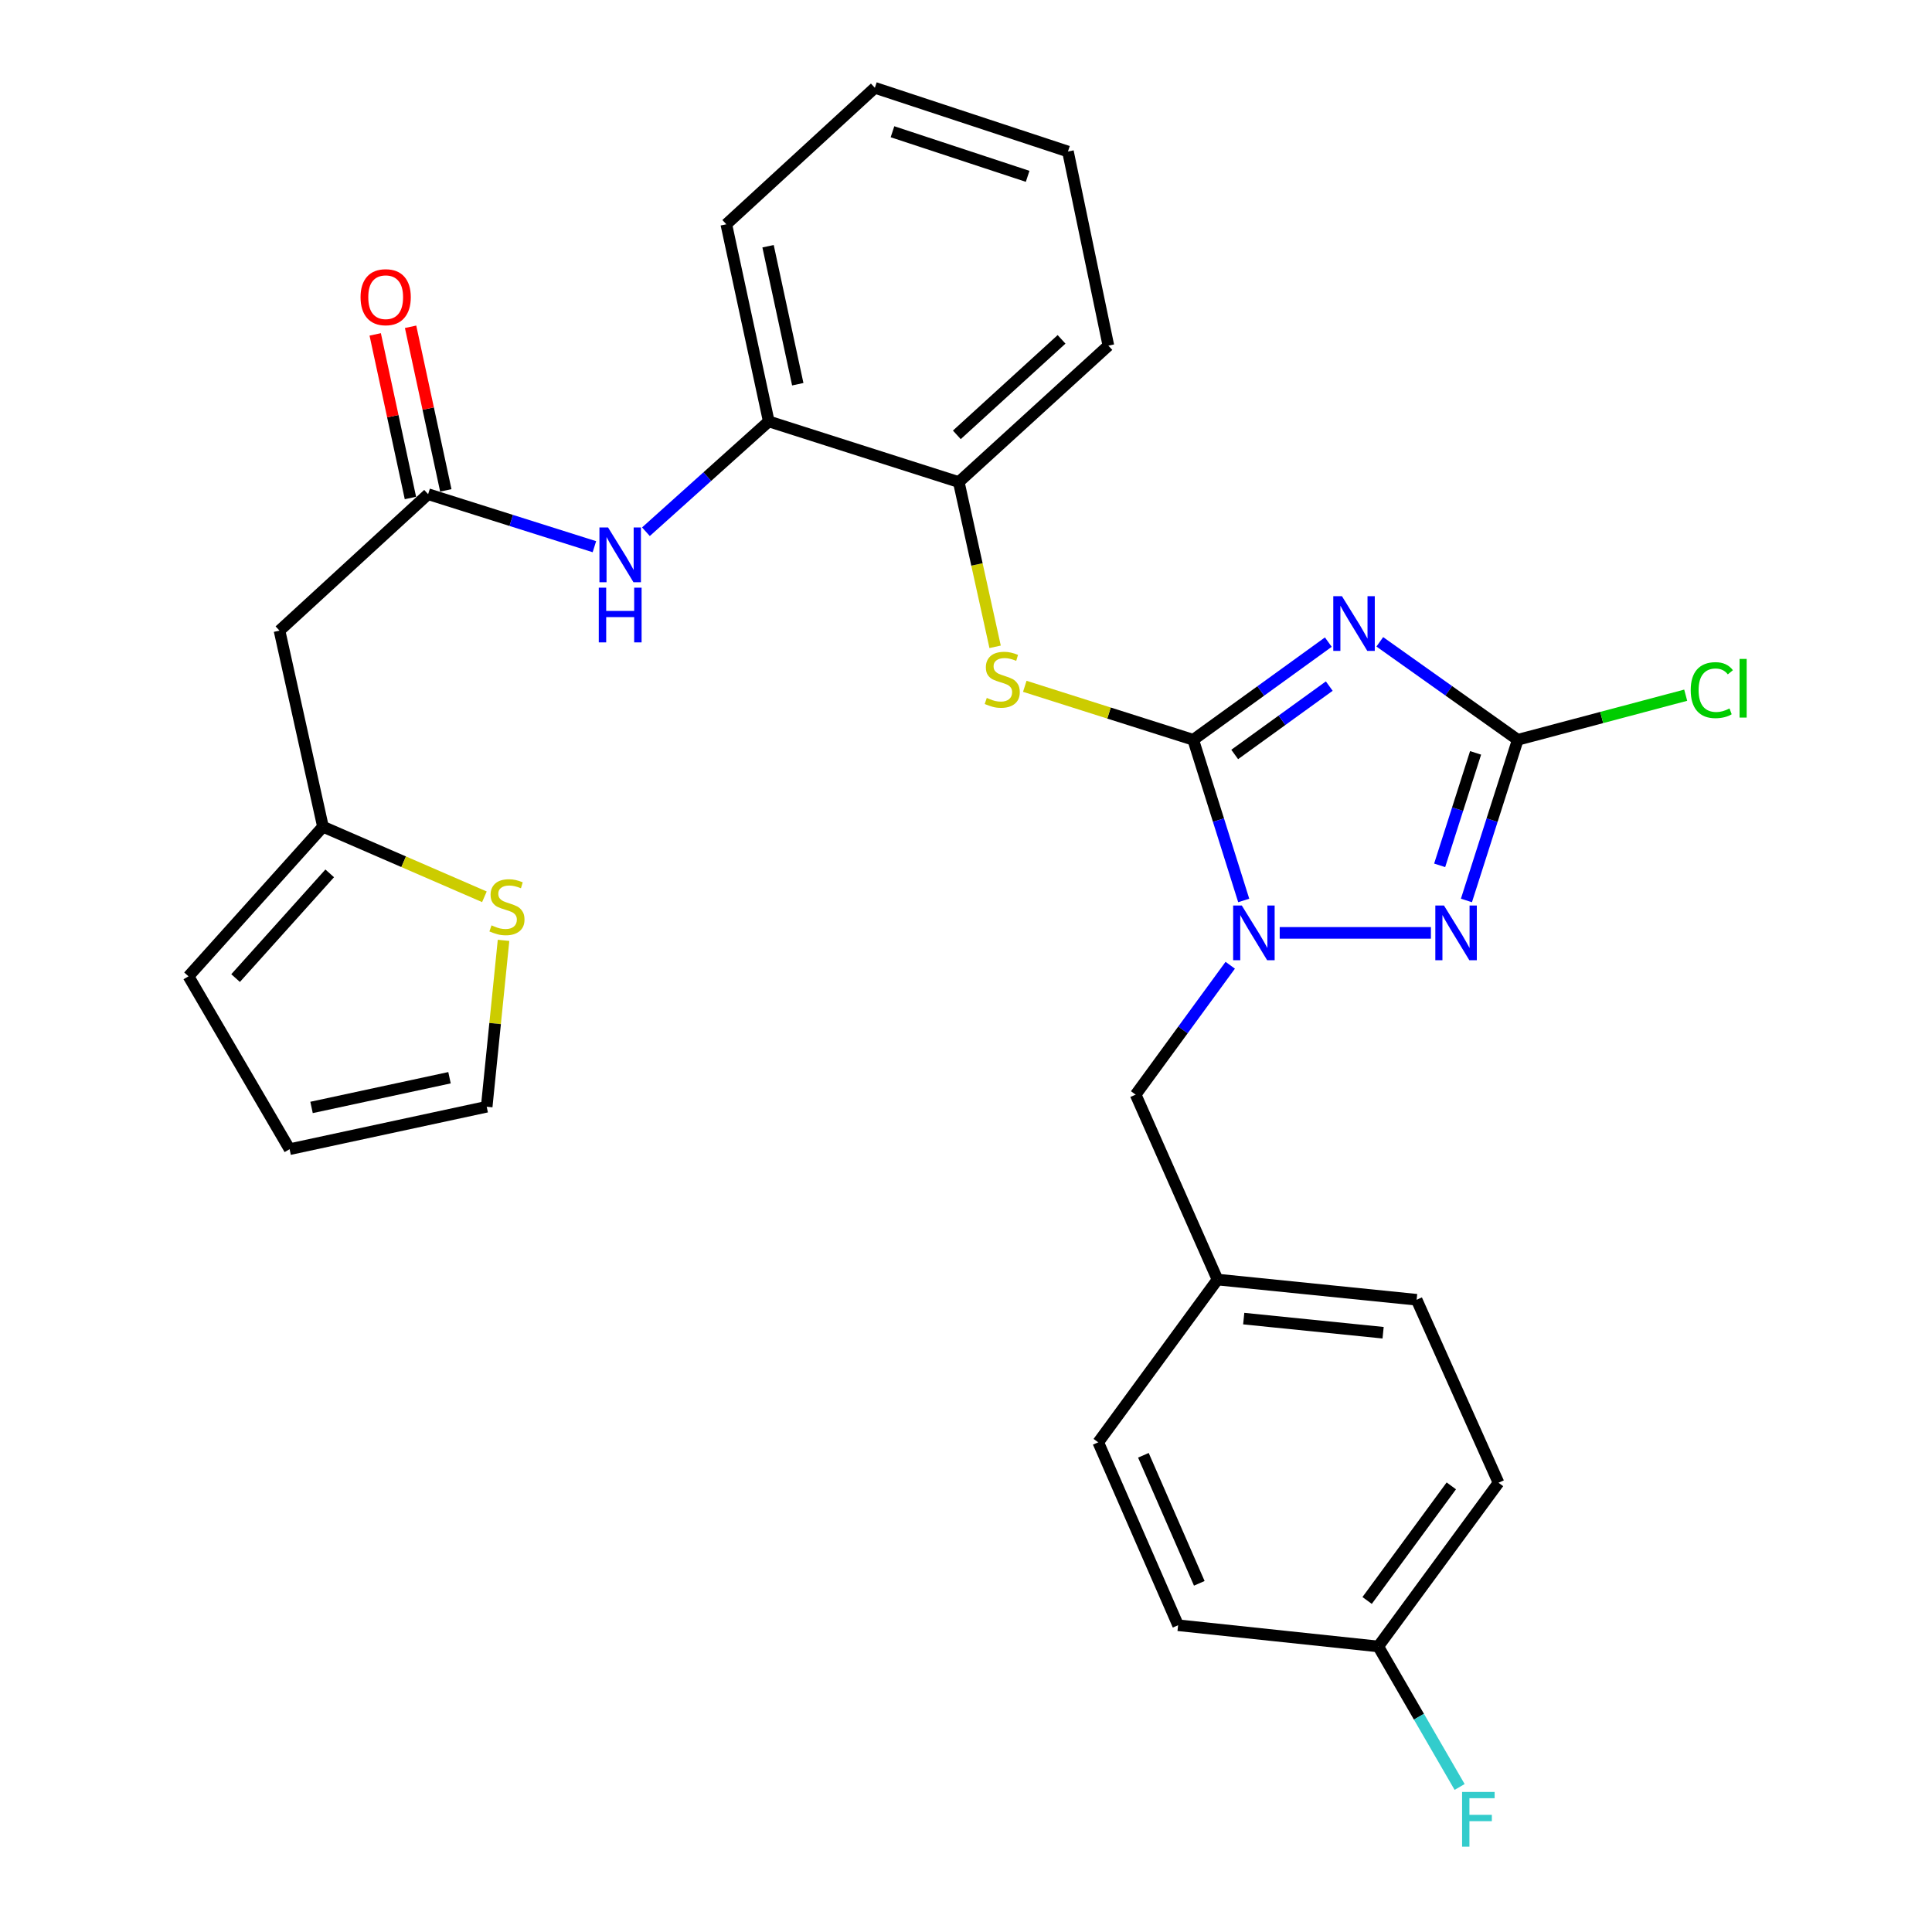 <?xml version='1.0' encoding='iso-8859-1'?>
<svg version='1.1' baseProfile='full'
              xmlns='http://www.w3.org/2000/svg'
                      xmlns:rdkit='http://www.rdkit.org/xml'
                      xmlns:xlink='http://www.w3.org/1999/xlink'
                  xml:space='preserve'
width='1000px' height='1000px' viewBox='0 0 1000 1000'>
<!-- END OF HEADER -->
<rect style='opacity:1.0;fill:#FFFFFF;stroke:none' width='1000' height='1000' x='0' y='0'> </rect>
<path class='bond-0' d='M 617.616,382.914 L 652.576,357.637' style='fill:none;fill-rule:evenodd;stroke:#000000;stroke-width:6px;stroke-linecap:butt;stroke-linejoin:miter;stroke-opacity:1' />
<path class='bond-0' d='M 652.576,357.637 L 687.537,332.36' style='fill:none;fill-rule:evenodd;stroke:#0000FF;stroke-width:6px;stroke-linecap:butt;stroke-linejoin:miter;stroke-opacity:1' />
<path class='bond-0' d='M 639.081,390.512 L 663.553,372.818' style='fill:none;fill-rule:evenodd;stroke:#000000;stroke-width:6px;stroke-linecap:butt;stroke-linejoin:miter;stroke-opacity:1' />
<path class='bond-0' d='M 663.553,372.818 L 688.025,355.124' style='fill:none;fill-rule:evenodd;stroke:#0000FF;stroke-width:6px;stroke-linecap:butt;stroke-linejoin:miter;stroke-opacity:1' />
<path class='bond-1' d='M 617.616,382.914 L 630.68,424.495' style='fill:none;fill-rule:evenodd;stroke:#000000;stroke-width:6px;stroke-linecap:butt;stroke-linejoin:miter;stroke-opacity:1' />
<path class='bond-1' d='M 630.68,424.495 L 643.744,466.077' style='fill:none;fill-rule:evenodd;stroke:#0000FF;stroke-width:6px;stroke-linecap:butt;stroke-linejoin:miter;stroke-opacity:1' />
<path class='bond-4' d='M 617.616,382.914 L 574.023,369.073' style='fill:none;fill-rule:evenodd;stroke:#000000;stroke-width:6px;stroke-linecap:butt;stroke-linejoin:miter;stroke-opacity:1' />
<path class='bond-4' d='M 574.023,369.073 L 530.43,355.231' style='fill:none;fill-rule:evenodd;stroke:#CCCC00;stroke-width:6px;stroke-linecap:butt;stroke-linejoin:miter;stroke-opacity:1' />
<path class='bond-3' d='M 714.183,332.209 L 749.887,357.562' style='fill:none;fill-rule:evenodd;stroke:#0000FF;stroke-width:6px;stroke-linecap:butt;stroke-linejoin:miter;stroke-opacity:1' />
<path class='bond-3' d='M 749.887,357.562 L 785.591,382.914' style='fill:none;fill-rule:evenodd;stroke:#000000;stroke-width:6px;stroke-linecap:butt;stroke-linejoin:miter;stroke-opacity:1' />
<path class='bond-2' d='M 662.372,482.856 L 740.639,482.856' style='fill:none;fill-rule:evenodd;stroke:#0000FF;stroke-width:6px;stroke-linecap:butt;stroke-linejoin:miter;stroke-opacity:1' />
<path class='bond-12' d='M 636.769,499.609 L 612.289,533.096' style='fill:none;fill-rule:evenodd;stroke:#0000FF;stroke-width:6px;stroke-linecap:butt;stroke-linejoin:miter;stroke-opacity:1' />
<path class='bond-12' d='M 612.289,533.096 L 587.81,566.583' style='fill:none;fill-rule:evenodd;stroke:#000000;stroke-width:6px;stroke-linecap:butt;stroke-linejoin:miter;stroke-opacity:1' />
<path class='bond-29' d='M 759.023,466.073 L 772.307,424.493' style='fill:none;fill-rule:evenodd;stroke:#0000FF;stroke-width:6px;stroke-linecap:butt;stroke-linejoin:miter;stroke-opacity:1' />
<path class='bond-29' d='M 772.307,424.493 L 785.591,382.914' style='fill:none;fill-rule:evenodd;stroke:#000000;stroke-width:6px;stroke-linecap:butt;stroke-linejoin:miter;stroke-opacity:1' />
<path class='bond-29' d='M 745.164,447.898 L 754.463,418.792' style='fill:none;fill-rule:evenodd;stroke:#0000FF;stroke-width:6px;stroke-linecap:butt;stroke-linejoin:miter;stroke-opacity:1' />
<path class='bond-29' d='M 754.463,418.792 L 763.762,389.686' style='fill:none;fill-rule:evenodd;stroke:#000000;stroke-width:6px;stroke-linecap:butt;stroke-linejoin:miter;stroke-opacity:1' />
<path class='bond-17' d='M 785.591,382.914 L 829.053,371.372' style='fill:none;fill-rule:evenodd;stroke:#000000;stroke-width:6px;stroke-linecap:butt;stroke-linejoin:miter;stroke-opacity:1' />
<path class='bond-17' d='M 829.053,371.372 L 872.515,359.83' style='fill:none;fill-rule:evenodd;stroke:#00CC00;stroke-width:6px;stroke-linecap:butt;stroke-linejoin:miter;stroke-opacity:1' />
<path class='bond-9' d='M 515.068,334.793 L 505.667,292.153' style='fill:none;fill-rule:evenodd;stroke:#CCCC00;stroke-width:6px;stroke-linecap:butt;stroke-linejoin:miter;stroke-opacity:1' />
<path class='bond-9' d='M 505.667,292.153 L 496.266,249.512' style='fill:none;fill-rule:evenodd;stroke:#000000;stroke-width:6px;stroke-linecap:butt;stroke-linejoin:miter;stroke-opacity:1' />
<path class='bond-5' d='M 221.595,255.788 L 264.627,269.379' style='fill:none;fill-rule:evenodd;stroke:#000000;stroke-width:6px;stroke-linecap:butt;stroke-linejoin:miter;stroke-opacity:1' />
<path class='bond-5' d='M 264.627,269.379 L 307.66,282.971' style='fill:none;fill-rule:evenodd;stroke:#0000FF;stroke-width:6px;stroke-linecap:butt;stroke-linejoin:miter;stroke-opacity:1' />
<path class='bond-7' d='M 221.595,255.788 L 144.674,326.412' style='fill:none;fill-rule:evenodd;stroke:#000000;stroke-width:6px;stroke-linecap:butt;stroke-linejoin:miter;stroke-opacity:1' />
<path class='bond-15' d='M 230.752,253.816 L 221.637,211.479' style='fill:none;fill-rule:evenodd;stroke:#000000;stroke-width:6px;stroke-linecap:butt;stroke-linejoin:miter;stroke-opacity:1' />
<path class='bond-15' d='M 221.637,211.479 L 212.521,169.141' style='fill:none;fill-rule:evenodd;stroke:#FF0000;stroke-width:6px;stroke-linecap:butt;stroke-linejoin:miter;stroke-opacity:1' />
<path class='bond-15' d='M 212.438,257.759 L 203.323,215.422' style='fill:none;fill-rule:evenodd;stroke:#000000;stroke-width:6px;stroke-linecap:butt;stroke-linejoin:miter;stroke-opacity:1' />
<path class='bond-15' d='M 203.323,215.422 L 194.208,173.084' style='fill:none;fill-rule:evenodd;stroke:#FF0000;stroke-width:6px;stroke-linecap:butt;stroke-linejoin:miter;stroke-opacity:1' />
<path class='bond-6' d='M 334.33,275.22 L 366.118,246.672' style='fill:none;fill-rule:evenodd;stroke:#0000FF;stroke-width:6px;stroke-linecap:butt;stroke-linejoin:miter;stroke-opacity:1' />
<path class='bond-6' d='M 366.118,246.672 L 397.906,218.123' style='fill:none;fill-rule:evenodd;stroke:#000000;stroke-width:6px;stroke-linecap:butt;stroke-linejoin:miter;stroke-opacity:1' />
<path class='bond-8' d='M 144.674,326.412 L 167.164,427.915' style='fill:none;fill-rule:evenodd;stroke:#000000;stroke-width:6px;stroke-linecap:butt;stroke-linejoin:miter;stroke-opacity:1' />
<path class='bond-11' d='M 167.164,427.915 L 208.946,446.046' style='fill:none;fill-rule:evenodd;stroke:#000000;stroke-width:6px;stroke-linecap:butt;stroke-linejoin:miter;stroke-opacity:1' />
<path class='bond-11' d='M 208.946,446.046 L 250.727,464.176' style='fill:none;fill-rule:evenodd;stroke:#CCCC00;stroke-width:6px;stroke-linecap:butt;stroke-linejoin:miter;stroke-opacity:1' />
<path class='bond-14' d='M 167.164,427.915 L 97.57,505.346' style='fill:none;fill-rule:evenodd;stroke:#000000;stroke-width:6px;stroke-linecap:butt;stroke-linejoin:miter;stroke-opacity:1' />
<path class='bond-14' d='M 170.658,452.052 L 121.942,506.254' style='fill:none;fill-rule:evenodd;stroke:#000000;stroke-width:6px;stroke-linecap:butt;stroke-linejoin:miter;stroke-opacity:1' />
<path class='bond-10' d='M 496.266,249.512 L 397.906,218.123' style='fill:none;fill-rule:evenodd;stroke:#000000;stroke-width:6px;stroke-linecap:butt;stroke-linejoin:miter;stroke-opacity:1' />
<path class='bond-25' d='M 496.266,249.512 L 573.697,178.898' style='fill:none;fill-rule:evenodd;stroke:#000000;stroke-width:6px;stroke-linecap:butt;stroke-linejoin:miter;stroke-opacity:1' />
<path class='bond-25' d='M 495.258,225.078 L 549.46,175.648' style='fill:none;fill-rule:evenodd;stroke:#000000;stroke-width:6px;stroke-linecap:butt;stroke-linejoin:miter;stroke-opacity:1' />
<path class='bond-26' d='M 397.906,218.123 L 375.936,116.079' style='fill:none;fill-rule:evenodd;stroke:#000000;stroke-width:6px;stroke-linecap:butt;stroke-linejoin:miter;stroke-opacity:1' />
<path class='bond-26' d='M 412.924,198.874 L 397.545,127.443' style='fill:none;fill-rule:evenodd;stroke:#000000;stroke-width:6px;stroke-linecap:butt;stroke-linejoin:miter;stroke-opacity:1' />
<path class='bond-13' d='M 260.632,486.726 L 256.272,529.787' style='fill:none;fill-rule:evenodd;stroke:#CCCC00;stroke-width:6px;stroke-linecap:butt;stroke-linejoin:miter;stroke-opacity:1' />
<path class='bond-13' d='M 256.272,529.787 L 251.912,572.848' style='fill:none;fill-rule:evenodd;stroke:#000000;stroke-width:6px;stroke-linecap:butt;stroke-linejoin:miter;stroke-opacity:1' />
<path class='bond-18' d='M 587.81,566.583 L 630.178,662.3' style='fill:none;fill-rule:evenodd;stroke:#000000;stroke-width:6px;stroke-linecap:butt;stroke-linejoin:miter;stroke-opacity:1' />
<path class='bond-32' d='M 251.912,572.848 L 149.899,594.818' style='fill:none;fill-rule:evenodd;stroke:#000000;stroke-width:6px;stroke-linecap:butt;stroke-linejoin:miter;stroke-opacity:1' />
<path class='bond-32' d='M 232.666,557.83 L 161.256,573.209' style='fill:none;fill-rule:evenodd;stroke:#000000;stroke-width:6px;stroke-linecap:butt;stroke-linejoin:miter;stroke-opacity:1' />
<path class='bond-16' d='M 97.57,505.346 L 149.899,594.818' style='fill:none;fill-rule:evenodd;stroke:#000000;stroke-width:6px;stroke-linecap:butt;stroke-linejoin:miter;stroke-opacity:1' />
<path class='bond-21' d='M 630.178,662.3 L 568.452,746.547' style='fill:none;fill-rule:evenodd;stroke:#000000;stroke-width:6px;stroke-linecap:butt;stroke-linejoin:miter;stroke-opacity:1' />
<path class='bond-22' d='M 630.178,662.3 L 733.242,672.749' style='fill:none;fill-rule:evenodd;stroke:#000000;stroke-width:6px;stroke-linecap:butt;stroke-linejoin:miter;stroke-opacity:1' />
<path class='bond-22' d='M 643.748,682.505 L 715.893,689.819' style='fill:none;fill-rule:evenodd;stroke:#000000;stroke-width:6px;stroke-linecap:butt;stroke-linejoin:miter;stroke-opacity:1' />
<path class='bond-19' d='M 713.385,852.203 L 775.632,767.466' style='fill:none;fill-rule:evenodd;stroke:#000000;stroke-width:6px;stroke-linecap:butt;stroke-linejoin:miter;stroke-opacity:1' />
<path class='bond-19' d='M 707.624,828.402 L 751.197,769.086' style='fill:none;fill-rule:evenodd;stroke:#000000;stroke-width:6px;stroke-linecap:butt;stroke-linejoin:miter;stroke-opacity:1' />
<path class='bond-20' d='M 713.385,852.203 L 734.441,888.567' style='fill:none;fill-rule:evenodd;stroke:#000000;stroke-width:6px;stroke-linecap:butt;stroke-linejoin:miter;stroke-opacity:1' />
<path class='bond-20' d='M 734.441,888.567 L 755.497,924.931' style='fill:none;fill-rule:evenodd;stroke:#33CCCC;stroke-width:6px;stroke-linecap:butt;stroke-linejoin:miter;stroke-opacity:1' />
<path class='bond-31' d='M 713.385,852.203 L 609.78,841.223' style='fill:none;fill-rule:evenodd;stroke:#000000;stroke-width:6px;stroke-linecap:butt;stroke-linejoin:miter;stroke-opacity:1' />
<path class='bond-24' d='M 568.452,746.547 L 609.78,841.223' style='fill:none;fill-rule:evenodd;stroke:#000000;stroke-width:6px;stroke-linecap:butt;stroke-linejoin:miter;stroke-opacity:1' />
<path class='bond-24' d='M 591.82,753.254 L 620.749,819.527' style='fill:none;fill-rule:evenodd;stroke:#000000;stroke-width:6px;stroke-linecap:butt;stroke-linejoin:miter;stroke-opacity:1' />
<path class='bond-23' d='M 733.242,672.749 L 775.632,767.466' style='fill:none;fill-rule:evenodd;stroke:#000000;stroke-width:6px;stroke-linecap:butt;stroke-linejoin:miter;stroke-opacity:1' />
<path class='bond-27' d='M 573.697,178.898 L 552.768,78.425' style='fill:none;fill-rule:evenodd;stroke:#000000;stroke-width:6px;stroke-linecap:butt;stroke-linejoin:miter;stroke-opacity:1' />
<path class='bond-30' d='M 375.936,116.079 L 452.826,45.455' style='fill:none;fill-rule:evenodd;stroke:#000000;stroke-width:6px;stroke-linecap:butt;stroke-linejoin:miter;stroke-opacity:1' />
<path class='bond-28' d='M 552.768,78.425 L 452.826,45.455' style='fill:none;fill-rule:evenodd;stroke:#000000;stroke-width:6px;stroke-linecap:butt;stroke-linejoin:miter;stroke-opacity:1' />
<path class='bond-28' d='M 531.908,91.27 L 461.948,68.19' style='fill:none;fill-rule:evenodd;stroke:#000000;stroke-width:6px;stroke-linecap:butt;stroke-linejoin:miter;stroke-opacity:1' />
<path  class='atom-1' d='M 694.584 308.578
L 703.864 323.578
Q 704.784 325.058, 706.264 327.738
Q 707.744 330.418, 707.824 330.578
L 707.824 308.578
L 711.584 308.578
L 711.584 336.898
L 707.704 336.898
L 697.744 320.498
Q 696.584 318.578, 695.344 316.378
Q 694.144 314.178, 693.784 313.498
L 693.784 336.898
L 690.104 336.898
L 690.104 308.578
L 694.584 308.578
' fill='#0000FF'/>
<path  class='atom-2' d='M 642.755 468.696
L 652.035 483.696
Q 652.955 485.176, 654.435 487.856
Q 655.915 490.536, 655.995 490.696
L 655.995 468.696
L 659.755 468.696
L 659.755 497.016
L 655.875 497.016
L 645.915 480.616
Q 644.755 478.696, 643.515 476.496
Q 642.315 474.296, 641.955 473.616
L 641.955 497.016
L 638.275 497.016
L 638.275 468.696
L 642.755 468.696
' fill='#0000FF'/>
<path  class='atom-3' d='M 747.402 468.696
L 756.682 483.696
Q 757.602 485.176, 759.082 487.856
Q 760.562 490.536, 760.642 490.696
L 760.642 468.696
L 764.402 468.696
L 764.402 497.016
L 760.522 497.016
L 750.562 480.616
Q 749.402 478.696, 748.162 476.496
Q 746.962 474.296, 746.602 473.616
L 746.602 497.016
L 742.922 497.016
L 742.922 468.696
L 747.402 468.696
' fill='#0000FF'/>
<path  class='atom-5' d='M 510.757 361.245
Q 511.077 361.365, 512.397 361.925
Q 513.717 362.485, 515.157 362.845
Q 516.637 363.165, 518.077 363.165
Q 520.757 363.165, 522.317 361.885
Q 523.877 360.565, 523.877 358.285
Q 523.877 356.725, 523.077 355.765
Q 522.317 354.805, 521.117 354.285
Q 519.917 353.765, 517.917 353.165
Q 515.397 352.405, 513.877 351.685
Q 512.397 350.965, 511.317 349.445
Q 510.277 347.925, 510.277 345.365
Q 510.277 341.805, 512.677 339.605
Q 515.117 337.405, 519.917 337.405
Q 523.197 337.405, 526.917 338.965
L 525.997 342.045
Q 522.597 340.645, 520.037 340.645
Q 517.277 340.645, 515.757 341.805
Q 514.237 342.925, 514.277 344.885
Q 514.277 346.405, 515.037 347.325
Q 515.837 348.245, 516.957 348.765
Q 518.117 349.285, 520.037 349.885
Q 522.597 350.685, 524.117 351.485
Q 525.637 352.285, 526.717 353.925
Q 527.837 355.525, 527.837 358.285
Q 527.837 362.205, 525.197 364.325
Q 522.597 366.405, 518.237 366.405
Q 515.717 366.405, 513.797 365.845
Q 511.917 365.325, 509.677 364.405
L 510.757 361.245
' fill='#CCCC00'/>
<path  class='atom-7' d='M 314.746 273.027
L 324.026 288.027
Q 324.946 289.507, 326.426 292.187
Q 327.906 294.867, 327.986 295.027
L 327.986 273.027
L 331.746 273.027
L 331.746 301.347
L 327.866 301.347
L 317.906 284.947
Q 316.746 283.027, 315.506 280.827
Q 314.306 278.627, 313.946 277.947
L 313.946 301.347
L 310.266 301.347
L 310.266 273.027
L 314.746 273.027
' fill='#0000FF'/>
<path  class='atom-7' d='M 309.926 304.179
L 313.766 304.179
L 313.766 316.219
L 328.246 316.219
L 328.246 304.179
L 332.086 304.179
L 332.086 332.499
L 328.246 332.499
L 328.246 319.419
L 313.766 319.419
L 313.766 332.499
L 309.926 332.499
L 309.926 304.179
' fill='#0000FF'/>
<path  class='atom-12' d='M 254.402 478.963
Q 254.722 479.083, 256.042 479.643
Q 257.362 480.203, 258.802 480.563
Q 260.282 480.883, 261.722 480.883
Q 264.402 480.883, 265.962 479.603
Q 267.522 478.283, 267.522 476.003
Q 267.522 474.443, 266.722 473.483
Q 265.962 472.523, 264.762 472.003
Q 263.562 471.483, 261.562 470.883
Q 259.042 470.123, 257.522 469.403
Q 256.042 468.683, 254.962 467.163
Q 253.922 465.643, 253.922 463.083
Q 253.922 459.523, 256.322 457.323
Q 258.762 455.123, 263.562 455.123
Q 266.842 455.123, 270.562 456.683
L 269.642 459.763
Q 266.242 458.363, 263.682 458.363
Q 260.922 458.363, 259.402 459.523
Q 257.882 460.643, 257.922 462.603
Q 257.922 464.123, 258.682 465.043
Q 259.482 465.963, 260.602 466.483
Q 261.762 467.003, 263.682 467.603
Q 266.242 468.403, 267.762 469.203
Q 269.282 470.003, 270.362 471.643
Q 271.482 473.243, 271.482 476.003
Q 271.482 479.923, 268.842 482.043
Q 266.242 484.123, 261.882 484.123
Q 259.362 484.123, 257.442 483.563
Q 255.562 483.043, 253.322 482.123
L 254.402 478.963
' fill='#CCCC00'/>
<path  class='atom-16' d='M 186.625 153.823
Q 186.625 147.023, 189.985 143.223
Q 193.345 139.423, 199.625 139.423
Q 205.905 139.423, 209.265 143.223
Q 212.625 147.023, 212.625 153.823
Q 212.625 160.703, 209.225 164.623
Q 205.825 168.503, 199.625 168.503
Q 193.385 168.503, 189.985 164.623
Q 186.625 160.743, 186.625 153.823
M 199.625 165.303
Q 203.945 165.303, 206.265 162.423
Q 208.625 159.503, 208.625 153.823
Q 208.625 148.263, 206.265 145.463
Q 203.945 142.623, 199.625 142.623
Q 195.305 142.623, 192.945 145.423
Q 190.625 148.223, 190.625 153.823
Q 190.625 159.543, 192.945 162.423
Q 195.305 165.303, 199.625 165.303
' fill='#FF0000'/>
<path  class='atom-18' d='M 875.113 357.22
Q 875.113 350.18, 878.393 346.5
Q 881.713 342.78, 887.993 342.78
Q 893.833 342.78, 896.953 346.9
L 894.313 349.06
Q 892.033 346.06, 887.993 346.06
Q 883.713 346.06, 881.433 348.94
Q 879.193 351.78, 879.193 357.22
Q 879.193 362.82, 881.513 365.7
Q 883.873 368.58, 888.433 368.58
Q 891.553 368.58, 895.193 366.7
L 896.313 369.7
Q 894.833 370.66, 892.593 371.22
Q 890.353 371.78, 887.873 371.78
Q 881.713 371.78, 878.393 368.02
Q 875.113 364.26, 875.113 357.22
' fill='#00CC00'/>
<path  class='atom-18' d='M 900.393 341.06
L 904.073 341.06
L 904.073 371.42
L 900.393 371.42
L 900.393 341.06
' fill='#00CC00'/>
<path  class='atom-21' d='M 756.773 927.515
L 773.613 927.515
L 773.613 930.755
L 760.573 930.755
L 760.573 939.355
L 772.173 939.355
L 772.173 942.635
L 760.573 942.635
L 760.573 955.835
L 756.773 955.835
L 756.773 927.515
' fill='#33CCCC'/>
</svg>
